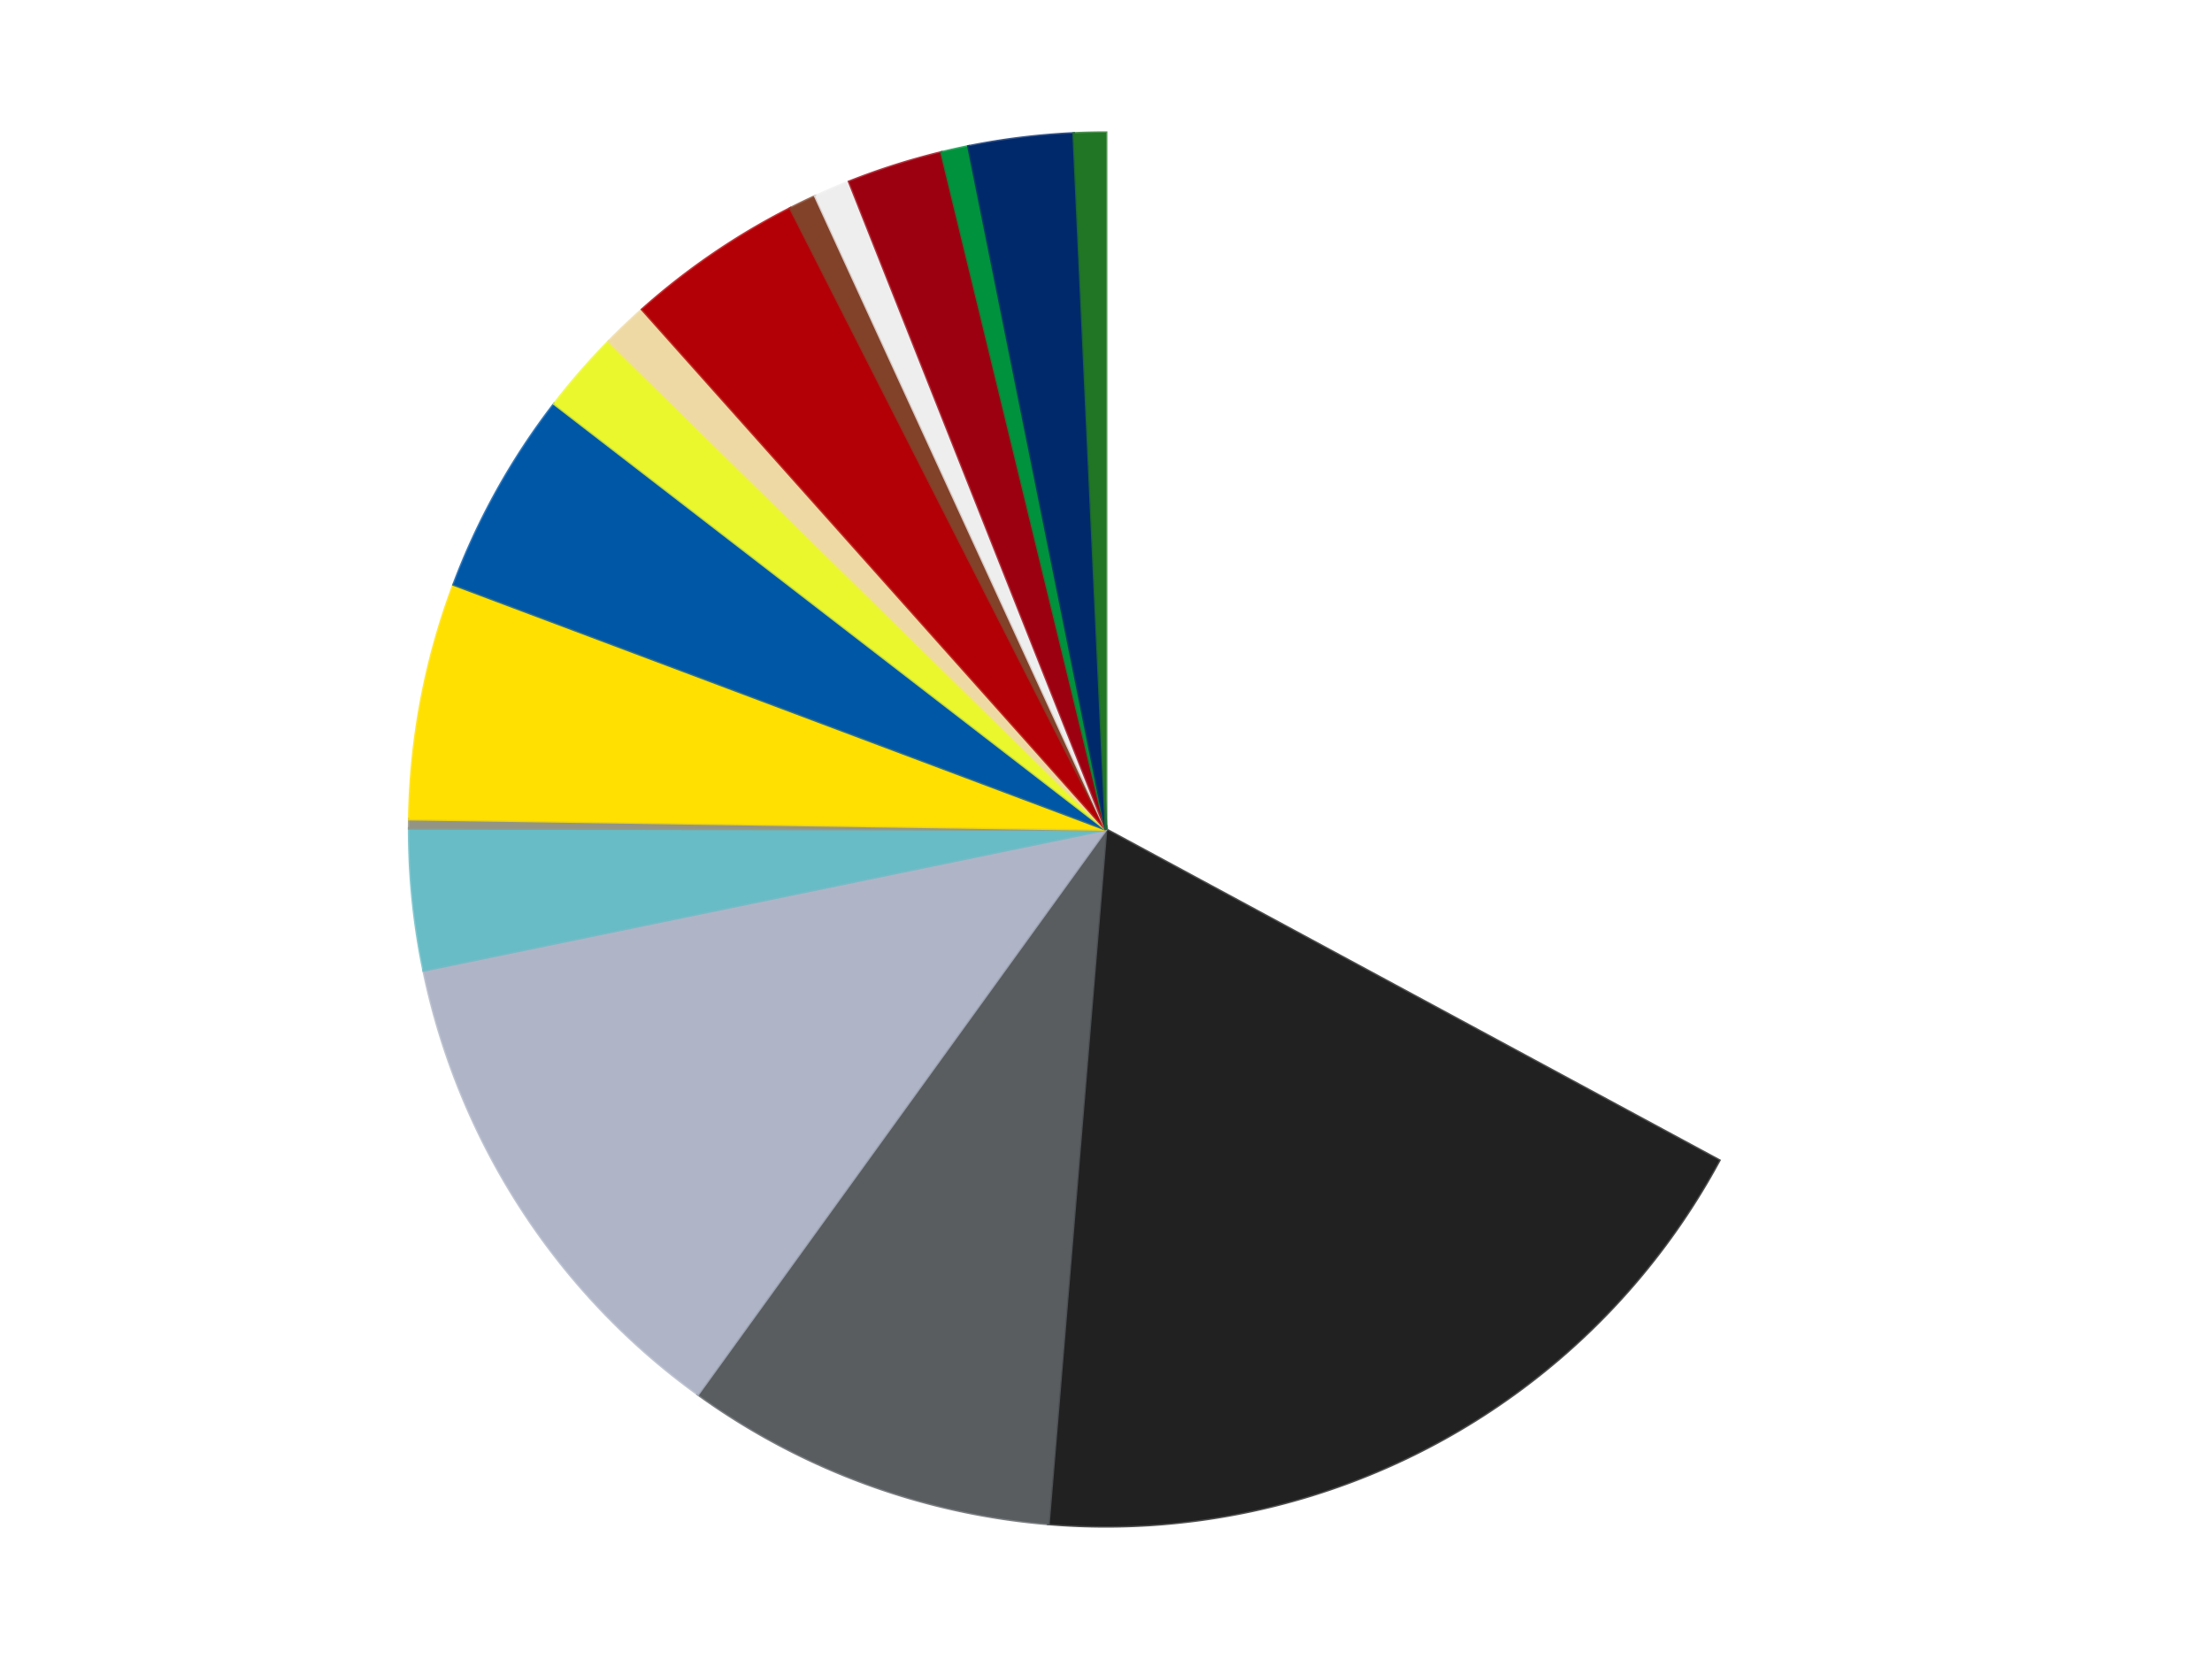 <?xml version='1.0' encoding='utf-8'?>
<svg xmlns="http://www.w3.org/2000/svg" xmlns:xlink="http://www.w3.org/1999/xlink" id="chart-757ee3a0-c6de-4aaa-927b-d4e482d631fb" class="pygal-chart" viewBox="0 0 800 600"><!--Generated with pygal 3.0.4 (lxml) ©Kozea 2012-2016 on 2024-07-04--><!--http://pygal.org--><!--http://github.com/Kozea/pygal--><defs><style type="text/css">#chart-757ee3a0-c6de-4aaa-927b-d4e482d631fb{-webkit-user-select:none;-webkit-font-smoothing:antialiased;font-family:Consolas,"Liberation Mono",Menlo,Courier,monospace}#chart-757ee3a0-c6de-4aaa-927b-d4e482d631fb .title{font-family:Consolas,"Liberation Mono",Menlo,Courier,monospace;font-size:16px}#chart-757ee3a0-c6de-4aaa-927b-d4e482d631fb .legends .legend text{font-family:Consolas,"Liberation Mono",Menlo,Courier,monospace;font-size:14px}#chart-757ee3a0-c6de-4aaa-927b-d4e482d631fb .axis text{font-family:Consolas,"Liberation Mono",Menlo,Courier,monospace;font-size:10px}#chart-757ee3a0-c6de-4aaa-927b-d4e482d631fb .axis text.major{font-family:Consolas,"Liberation Mono",Menlo,Courier,monospace;font-size:10px}#chart-757ee3a0-c6de-4aaa-927b-d4e482d631fb .text-overlay text.value{font-family:Consolas,"Liberation Mono",Menlo,Courier,monospace;font-size:16px}#chart-757ee3a0-c6de-4aaa-927b-d4e482d631fb .text-overlay text.label{font-family:Consolas,"Liberation Mono",Menlo,Courier,monospace;font-size:10px}#chart-757ee3a0-c6de-4aaa-927b-d4e482d631fb .tooltip{font-family:Consolas,"Liberation Mono",Menlo,Courier,monospace;font-size:14px}#chart-757ee3a0-c6de-4aaa-927b-d4e482d631fb text.no_data{font-family:Consolas,"Liberation Mono",Menlo,Courier,monospace;font-size:64px}
#chart-757ee3a0-c6de-4aaa-927b-d4e482d631fb{background-color:transparent}#chart-757ee3a0-c6de-4aaa-927b-d4e482d631fb path,#chart-757ee3a0-c6de-4aaa-927b-d4e482d631fb line,#chart-757ee3a0-c6de-4aaa-927b-d4e482d631fb rect,#chart-757ee3a0-c6de-4aaa-927b-d4e482d631fb circle{-webkit-transition:150ms;-moz-transition:150ms;transition:150ms}#chart-757ee3a0-c6de-4aaa-927b-d4e482d631fb .graph &gt; .background{fill:transparent}#chart-757ee3a0-c6de-4aaa-927b-d4e482d631fb .plot &gt; .background{fill:transparent}#chart-757ee3a0-c6de-4aaa-927b-d4e482d631fb .graph{fill:rgba(0,0,0,.87)}#chart-757ee3a0-c6de-4aaa-927b-d4e482d631fb text.no_data{fill:rgba(0,0,0,1)}#chart-757ee3a0-c6de-4aaa-927b-d4e482d631fb .title{fill:rgba(0,0,0,1)}#chart-757ee3a0-c6de-4aaa-927b-d4e482d631fb .legends .legend text{fill:rgba(0,0,0,.87)}#chart-757ee3a0-c6de-4aaa-927b-d4e482d631fb .legends .legend:hover text{fill:rgba(0,0,0,1)}#chart-757ee3a0-c6de-4aaa-927b-d4e482d631fb .axis .line{stroke:rgba(0,0,0,1)}#chart-757ee3a0-c6de-4aaa-927b-d4e482d631fb .axis .guide.line{stroke:rgba(0,0,0,.54)}#chart-757ee3a0-c6de-4aaa-927b-d4e482d631fb .axis .major.line{stroke:rgba(0,0,0,.87)}#chart-757ee3a0-c6de-4aaa-927b-d4e482d631fb .axis text.major{fill:rgba(0,0,0,1)}#chart-757ee3a0-c6de-4aaa-927b-d4e482d631fb .axis.y .guides:hover .guide.line,#chart-757ee3a0-c6de-4aaa-927b-d4e482d631fb .line-graph .axis.x .guides:hover .guide.line,#chart-757ee3a0-c6de-4aaa-927b-d4e482d631fb .stackedline-graph .axis.x .guides:hover .guide.line,#chart-757ee3a0-c6de-4aaa-927b-d4e482d631fb .xy-graph .axis.x .guides:hover .guide.line{stroke:rgba(0,0,0,1)}#chart-757ee3a0-c6de-4aaa-927b-d4e482d631fb .axis .guides:hover text{fill:rgba(0,0,0,1)}#chart-757ee3a0-c6de-4aaa-927b-d4e482d631fb .reactive{fill-opacity:1.0;stroke-opacity:.8;stroke-width:1}#chart-757ee3a0-c6de-4aaa-927b-d4e482d631fb .ci{stroke:rgba(0,0,0,.87)}#chart-757ee3a0-c6de-4aaa-927b-d4e482d631fb .reactive.active,#chart-757ee3a0-c6de-4aaa-927b-d4e482d631fb .active .reactive{fill-opacity:0.6;stroke-opacity:.9;stroke-width:4}#chart-757ee3a0-c6de-4aaa-927b-d4e482d631fb .ci .reactive.active{stroke-width:1.5}#chart-757ee3a0-c6de-4aaa-927b-d4e482d631fb .series text{fill:rgba(0,0,0,1)}#chart-757ee3a0-c6de-4aaa-927b-d4e482d631fb .tooltip rect{fill:transparent;stroke:rgba(0,0,0,1);-webkit-transition:opacity 150ms;-moz-transition:opacity 150ms;transition:opacity 150ms}#chart-757ee3a0-c6de-4aaa-927b-d4e482d631fb .tooltip .label{fill:rgba(0,0,0,.87)}#chart-757ee3a0-c6de-4aaa-927b-d4e482d631fb .tooltip .label{fill:rgba(0,0,0,.87)}#chart-757ee3a0-c6de-4aaa-927b-d4e482d631fb .tooltip .legend{font-size:.8em;fill:rgba(0,0,0,.54)}#chart-757ee3a0-c6de-4aaa-927b-d4e482d631fb .tooltip .x_label{font-size:.6em;fill:rgba(0,0,0,1)}#chart-757ee3a0-c6de-4aaa-927b-d4e482d631fb .tooltip .xlink{font-size:.5em;text-decoration:underline}#chart-757ee3a0-c6de-4aaa-927b-d4e482d631fb .tooltip .value{font-size:1.5em}#chart-757ee3a0-c6de-4aaa-927b-d4e482d631fb .bound{font-size:.5em}#chart-757ee3a0-c6de-4aaa-927b-d4e482d631fb .max-value{font-size:.75em;fill:rgba(0,0,0,.54)}#chart-757ee3a0-c6de-4aaa-927b-d4e482d631fb .map-element{fill:transparent;stroke:rgba(0,0,0,.54) !important}#chart-757ee3a0-c6de-4aaa-927b-d4e482d631fb .map-element .reactive{fill-opacity:inherit;stroke-opacity:inherit}#chart-757ee3a0-c6de-4aaa-927b-d4e482d631fb .color-0,#chart-757ee3a0-c6de-4aaa-927b-d4e482d631fb .color-0 a:visited{stroke:#F44336;fill:#F44336}#chart-757ee3a0-c6de-4aaa-927b-d4e482d631fb .color-1,#chart-757ee3a0-c6de-4aaa-927b-d4e482d631fb .color-1 a:visited{stroke:#3F51B5;fill:#3F51B5}#chart-757ee3a0-c6de-4aaa-927b-d4e482d631fb .color-2,#chart-757ee3a0-c6de-4aaa-927b-d4e482d631fb .color-2 a:visited{stroke:#009688;fill:#009688}#chart-757ee3a0-c6de-4aaa-927b-d4e482d631fb .color-3,#chart-757ee3a0-c6de-4aaa-927b-d4e482d631fb .color-3 a:visited{stroke:#FFC107;fill:#FFC107}#chart-757ee3a0-c6de-4aaa-927b-d4e482d631fb .color-4,#chart-757ee3a0-c6de-4aaa-927b-d4e482d631fb .color-4 a:visited{stroke:#FF5722;fill:#FF5722}#chart-757ee3a0-c6de-4aaa-927b-d4e482d631fb .color-5,#chart-757ee3a0-c6de-4aaa-927b-d4e482d631fb .color-5 a:visited{stroke:#9C27B0;fill:#9C27B0}#chart-757ee3a0-c6de-4aaa-927b-d4e482d631fb .color-6,#chart-757ee3a0-c6de-4aaa-927b-d4e482d631fb .color-6 a:visited{stroke:#03A9F4;fill:#03A9F4}#chart-757ee3a0-c6de-4aaa-927b-d4e482d631fb .color-7,#chart-757ee3a0-c6de-4aaa-927b-d4e482d631fb .color-7 a:visited{stroke:#8BC34A;fill:#8BC34A}#chart-757ee3a0-c6de-4aaa-927b-d4e482d631fb .color-8,#chart-757ee3a0-c6de-4aaa-927b-d4e482d631fb .color-8 a:visited{stroke:#FF9800;fill:#FF9800}#chart-757ee3a0-c6de-4aaa-927b-d4e482d631fb .color-9,#chart-757ee3a0-c6de-4aaa-927b-d4e482d631fb .color-9 a:visited{stroke:#E91E63;fill:#E91E63}#chart-757ee3a0-c6de-4aaa-927b-d4e482d631fb .color-10,#chart-757ee3a0-c6de-4aaa-927b-d4e482d631fb .color-10 a:visited{stroke:#2196F3;fill:#2196F3}#chart-757ee3a0-c6de-4aaa-927b-d4e482d631fb .color-11,#chart-757ee3a0-c6de-4aaa-927b-d4e482d631fb .color-11 a:visited{stroke:#4CAF50;fill:#4CAF50}#chart-757ee3a0-c6de-4aaa-927b-d4e482d631fb .color-12,#chart-757ee3a0-c6de-4aaa-927b-d4e482d631fb .color-12 a:visited{stroke:#FFEB3B;fill:#FFEB3B}#chart-757ee3a0-c6de-4aaa-927b-d4e482d631fb .color-13,#chart-757ee3a0-c6de-4aaa-927b-d4e482d631fb .color-13 a:visited{stroke:#673AB7;fill:#673AB7}#chart-757ee3a0-c6de-4aaa-927b-d4e482d631fb .color-14,#chart-757ee3a0-c6de-4aaa-927b-d4e482d631fb .color-14 a:visited{stroke:#00BCD4;fill:#00BCD4}#chart-757ee3a0-c6de-4aaa-927b-d4e482d631fb .color-15,#chart-757ee3a0-c6de-4aaa-927b-d4e482d631fb .color-15 a:visited{stroke:#CDDC39;fill:#CDDC39}#chart-757ee3a0-c6de-4aaa-927b-d4e482d631fb .color-16,#chart-757ee3a0-c6de-4aaa-927b-d4e482d631fb .color-16 a:visited{stroke:#9E9E9E;fill:#9E9E9E}#chart-757ee3a0-c6de-4aaa-927b-d4e482d631fb .text-overlay .color-0 text{fill:black}#chart-757ee3a0-c6de-4aaa-927b-d4e482d631fb .text-overlay .color-1 text{fill:black}#chart-757ee3a0-c6de-4aaa-927b-d4e482d631fb .text-overlay .color-2 text{fill:black}#chart-757ee3a0-c6de-4aaa-927b-d4e482d631fb .text-overlay .color-3 text{fill:black}#chart-757ee3a0-c6de-4aaa-927b-d4e482d631fb .text-overlay .color-4 text{fill:black}#chart-757ee3a0-c6de-4aaa-927b-d4e482d631fb .text-overlay .color-5 text{fill:black}#chart-757ee3a0-c6de-4aaa-927b-d4e482d631fb .text-overlay .color-6 text{fill:black}#chart-757ee3a0-c6de-4aaa-927b-d4e482d631fb .text-overlay .color-7 text{fill:black}#chart-757ee3a0-c6de-4aaa-927b-d4e482d631fb .text-overlay .color-8 text{fill:black}#chart-757ee3a0-c6de-4aaa-927b-d4e482d631fb .text-overlay .color-9 text{fill:black}#chart-757ee3a0-c6de-4aaa-927b-d4e482d631fb .text-overlay .color-10 text{fill:black}#chart-757ee3a0-c6de-4aaa-927b-d4e482d631fb .text-overlay .color-11 text{fill:black}#chart-757ee3a0-c6de-4aaa-927b-d4e482d631fb .text-overlay .color-12 text{fill:black}#chart-757ee3a0-c6de-4aaa-927b-d4e482d631fb .text-overlay .color-13 text{fill:black}#chart-757ee3a0-c6de-4aaa-927b-d4e482d631fb .text-overlay .color-14 text{fill:black}#chart-757ee3a0-c6de-4aaa-927b-d4e482d631fb .text-overlay .color-15 text{fill:black}#chart-757ee3a0-c6de-4aaa-927b-d4e482d631fb .text-overlay .color-16 text{fill:black}
#chart-757ee3a0-c6de-4aaa-927b-d4e482d631fb text.no_data{text-anchor:middle}#chart-757ee3a0-c6de-4aaa-927b-d4e482d631fb .guide.line{fill:none}#chart-757ee3a0-c6de-4aaa-927b-d4e482d631fb .centered{text-anchor:middle}#chart-757ee3a0-c6de-4aaa-927b-d4e482d631fb .title{text-anchor:middle}#chart-757ee3a0-c6de-4aaa-927b-d4e482d631fb .legends .legend text{fill-opacity:1}#chart-757ee3a0-c6de-4aaa-927b-d4e482d631fb .axis.x text{text-anchor:middle}#chart-757ee3a0-c6de-4aaa-927b-d4e482d631fb .axis.x:not(.web) text[transform]{text-anchor:start}#chart-757ee3a0-c6de-4aaa-927b-d4e482d631fb .axis.x:not(.web) text[transform].backwards{text-anchor:end}#chart-757ee3a0-c6de-4aaa-927b-d4e482d631fb .axis.y text{text-anchor:end}#chart-757ee3a0-c6de-4aaa-927b-d4e482d631fb .axis.y text[transform].backwards{text-anchor:start}#chart-757ee3a0-c6de-4aaa-927b-d4e482d631fb .axis.y2 text{text-anchor:start}#chart-757ee3a0-c6de-4aaa-927b-d4e482d631fb .axis.y2 text[transform].backwards{text-anchor:end}#chart-757ee3a0-c6de-4aaa-927b-d4e482d631fb .axis .guide.line{stroke-dasharray:4,4;stroke:black}#chart-757ee3a0-c6de-4aaa-927b-d4e482d631fb .axis .major.guide.line{stroke-dasharray:6,6;stroke:black}#chart-757ee3a0-c6de-4aaa-927b-d4e482d631fb .horizontal .axis.y .guide.line,#chart-757ee3a0-c6de-4aaa-927b-d4e482d631fb .horizontal .axis.y2 .guide.line,#chart-757ee3a0-c6de-4aaa-927b-d4e482d631fb .vertical .axis.x .guide.line{opacity:0}#chart-757ee3a0-c6de-4aaa-927b-d4e482d631fb .horizontal .axis.always_show .guide.line,#chart-757ee3a0-c6de-4aaa-927b-d4e482d631fb .vertical .axis.always_show .guide.line{opacity:1 !important}#chart-757ee3a0-c6de-4aaa-927b-d4e482d631fb .axis.y .guides:hover .guide.line,#chart-757ee3a0-c6de-4aaa-927b-d4e482d631fb .axis.y2 .guides:hover .guide.line,#chart-757ee3a0-c6de-4aaa-927b-d4e482d631fb .axis.x .guides:hover .guide.line{opacity:1}#chart-757ee3a0-c6de-4aaa-927b-d4e482d631fb .axis .guides:hover text{opacity:1}#chart-757ee3a0-c6de-4aaa-927b-d4e482d631fb .nofill{fill:none}#chart-757ee3a0-c6de-4aaa-927b-d4e482d631fb .subtle-fill{fill-opacity:.2}#chart-757ee3a0-c6de-4aaa-927b-d4e482d631fb .dot{stroke-width:1px;fill-opacity:1;stroke-opacity:1}#chart-757ee3a0-c6de-4aaa-927b-d4e482d631fb .dot.active{stroke-width:5px}#chart-757ee3a0-c6de-4aaa-927b-d4e482d631fb .dot.negative{fill:transparent}#chart-757ee3a0-c6de-4aaa-927b-d4e482d631fb text,#chart-757ee3a0-c6de-4aaa-927b-d4e482d631fb tspan{stroke:none !important}#chart-757ee3a0-c6de-4aaa-927b-d4e482d631fb .series text.active{opacity:1}#chart-757ee3a0-c6de-4aaa-927b-d4e482d631fb .tooltip rect{fill-opacity:.95;stroke-width:.5}#chart-757ee3a0-c6de-4aaa-927b-d4e482d631fb .tooltip text{fill-opacity:1}#chart-757ee3a0-c6de-4aaa-927b-d4e482d631fb .showable{visibility:hidden}#chart-757ee3a0-c6de-4aaa-927b-d4e482d631fb .showable.shown{visibility:visible}#chart-757ee3a0-c6de-4aaa-927b-d4e482d631fb .gauge-background{fill:rgba(229,229,229,1);stroke:none}#chart-757ee3a0-c6de-4aaa-927b-d4e482d631fb .bg-lines{stroke:transparent;stroke-width:2px}</style><script type="text/javascript">window.pygal = window.pygal || {};window.pygal.config = window.pygal.config || {};window.pygal.config['757ee3a0-c6de-4aaa-927b-d4e482d631fb'] = {"allow_interruptions": false, "box_mode": "extremes", "classes": ["pygal-chart"], "css": ["file://style.css", "file://graph.css"], "defs": [], "disable_xml_declaration": false, "dots_size": 2.5, "dynamic_print_values": false, "explicit_size": false, "fill": false, "force_uri_protocol": "https", "formatter": null, "half_pie": false, "height": 600, "include_x_axis": false, "inner_radius": 0, "interpolate": null, "interpolation_parameters": {}, "interpolation_precision": 250, "inverse_y_axis": false, "js": ["//kozea.github.io/pygal.js/2.0.x/pygal-tooltips.min.js"], "legend_at_bottom": false, "legend_at_bottom_columns": null, "legend_box_size": 12, "logarithmic": false, "margin": 20, "margin_bottom": null, "margin_left": null, "margin_right": null, "margin_top": null, "max_scale": 16, "min_scale": 4, "missing_value_fill_truncation": "x", "no_data_text": "No data", "no_prefix": false, "order_min": null, "pretty_print": false, "print_labels": false, "print_values": false, "print_values_position": "center", "print_zeroes": true, "range": null, "rounded_bars": null, "secondary_range": null, "show_dots": true, "show_legend": false, "show_minor_x_labels": true, "show_minor_y_labels": true, "show_only_major_dots": false, "show_x_guides": false, "show_x_labels": true, "show_y_guides": true, "show_y_labels": true, "spacing": 10, "stack_from_top": false, "strict": false, "stroke": true, "stroke_style": null, "style": {"background": "transparent", "ci_colors": [], "colors": ["#F44336", "#3F51B5", "#009688", "#FFC107", "#FF5722", "#9C27B0", "#03A9F4", "#8BC34A", "#FF9800", "#E91E63", "#2196F3", "#4CAF50", "#FFEB3B", "#673AB7", "#00BCD4", "#CDDC39", "#9E9E9E", "#607D8B"], "dot_opacity": "1", "font_family": "Consolas, \"Liberation Mono\", Menlo, Courier, monospace", "foreground": "rgba(0, 0, 0, .87)", "foreground_strong": "rgba(0, 0, 0, 1)", "foreground_subtle": "rgba(0, 0, 0, .54)", "guide_stroke_color": "black", "guide_stroke_dasharray": "4,4", "label_font_family": "Consolas, \"Liberation Mono\", Menlo, Courier, monospace", "label_font_size": 10, "legend_font_family": "Consolas, \"Liberation Mono\", Menlo, Courier, monospace", "legend_font_size": 14, "major_guide_stroke_color": "black", "major_guide_stroke_dasharray": "6,6", "major_label_font_family": "Consolas, \"Liberation Mono\", Menlo, Courier, monospace", "major_label_font_size": 10, "no_data_font_family": "Consolas, \"Liberation Mono\", Menlo, Courier, monospace", "no_data_font_size": 64, "opacity": "1.0", "opacity_hover": "0.6", "plot_background": "transparent", "stroke_opacity": ".8", "stroke_opacity_hover": ".9", "stroke_width": "1", "stroke_width_hover": "4", "title_font_family": "Consolas, \"Liberation Mono\", Menlo, Courier, monospace", "title_font_size": 16, "tooltip_font_family": "Consolas, \"Liberation Mono\", Menlo, Courier, monospace", "tooltip_font_size": 14, "transition": "150ms", "value_background": "rgba(229, 229, 229, 1)", "value_colors": [], "value_font_family": "Consolas, \"Liberation Mono\", Menlo, Courier, monospace", "value_font_size": 16, "value_label_font_family": "Consolas, \"Liberation Mono\", Menlo, Courier, monospace", "value_label_font_size": 10}, "title": null, "tooltip_border_radius": 0, "tooltip_fancy_mode": true, "truncate_label": null, "truncate_legend": null, "width": 800, "x_label_rotation": 0, "x_labels": null, "x_labels_major": null, "x_labels_major_count": null, "x_labels_major_every": null, "x_title": null, "xrange": null, "y_label_rotation": 0, "y_labels": null, "y_labels_major": null, "y_labels_major_count": null, "y_labels_major_every": null, "y_title": null, "zero": 0, "legends": ["White", "Black", "Dark Bluish Gray", "Light Bluish Gray", "Trans-Light Blue", "Trans-Black", "Yellow", "Blue", "Trans-Yellow", "Tan", "Red", "Reddish Brown", "Trans-Clear", "Trans-Red", "Green", "Trans-Dark Blue", "Trans-Green"]}</script><script type="text/javascript" xlink:href="https://kozea.github.io/pygal.js/2.0.x/pygal-tooltips.min.js"/></defs><title>Pygal</title><g class="graph pie-graph vertical"><rect x="0" y="0" width="800" height="600" class="background"/><g transform="translate(20, 20)" class="plot"><rect x="0" y="0" width="760" height="560" class="background"/><g class="series serie-0 color-0"><g class="slices"><g class="slice" style="fill: #FFFFFF; stroke: #FFFFFF"><path d="M380 28 A252 252 0 0 1 601.763 399.688 L380 280 A0 0 0 0 0 380 280 z" class="slice reactive tooltip-trigger"/><desc class="value">312</desc><desc class="x centered">488.20425874275116</desc><desc class="y centered">215.44120207181862</desc></g></g></g><g class="series serie-1 color-1"><g class="slices"><g class="slice" style="fill: #212121; stroke: #212121"><path d="M601.763 399.688 A252 252 0 0 1 359.168 531.137 L380 280 A0 0 0 0 0 380 280 z" class="slice reactive tooltip-trigger"/><desc class="value">175</desc><desc class="x centered">440.0272854867669</desc><desc class="y centered">390.7823316106417</desc></g></g></g><g class="series serie-2 color-2"><g class="slices"><g class="slice" style="fill: #595D60; stroke: #595D60"><path d="M359.168 531.137 A252 252 0 0 1 232.419 484.264 L380 280 A0 0 0 0 0 380 280 z" class="slice reactive tooltip-trigger"/><desc class="value">82</desc><desc class="x centered">336.29632289099425</desc><desc class="y centered">398.17778389846274</desc></g></g></g><g class="series serie-3 color-3"><g class="slices"><g class="slice" style="fill: #AFB5C7; stroke: #AFB5C7"><path d="M232.419 484.264 A252 252 0 0 1 133.205 330.951 L380 280 A0 0 0 0 0 380 280 z" class="slice reactive tooltip-trigger"/><desc class="value">112</desc><desc class="x centered">274.21784188778923</desc><desc class="y centered">348.45535059528396</desc></g></g></g><g class="series serie-4 color-4"><g class="slices"><g class="slice" style="fill: #68BCC5; stroke: #68BCC5"><path d="M133.205 330.951 A252 252 0 0 1 128 279.583 L380 280 A0 0 0 0 0 380 280 z" class="slice reactive tooltip-trigger"/><desc class="value">31</desc><desc class="x centered">254.64170964250107</desc><desc class="y centered">292.70035584717976</desc></g></g></g><g class="series serie-5 color-5"><g class="slices"><g class="slice" style="fill: #939484; stroke: #939484"><path d="M128 279.583 A252 252 0 0 1 128.028 276.246 L380 280 A0 0 0 0 0 380 280 z" class="slice reactive tooltip-trigger"/><desc class="value">2</desc><desc class="x centered">254.004315045788</desc><desc class="y centered">278.9572282517476</desc></g></g></g><g class="series serie-6 color-6"><g class="slices"><g class="slice" style="fill: #FFE001; stroke: #FFE001"><path d="M128.028 276.246 A252 252 0 0 1 144.081 191.42 L380 280 A0 0 0 0 0 380 280 z" class="slice reactive tooltip-trigger"/><desc class="value">52</desc><desc class="x centered">256.19754763819793</desc><desc class="y centered">256.570258447782</desc></g></g></g><g class="series serie-7 color-7"><g class="slices"><g class="slice" style="fill: #0057A6; stroke: #0057A6"><path d="M144.081 191.42 A252 252 0 0 1 180.478 126.069 L380 280 A0 0 0 0 0 380 280 z" class="slice reactive tooltip-trigger"/><desc class="value">45</desc><desc class="x centered">269.92059406667414</desc><desc class="y centered">218.69319459174156</desc></g></g></g><g class="series serie-8 color-8"><g class="slices"><g class="slice" style="fill: #EBF72D; stroke: #EBF72D"><path d="M180.478 126.069 A252 252 0 0 1 200.194 103.439 L380 280 A0 0 0 0 0 380 280 z" class="slice reactive tooltip-trigger"/><desc class="value">18</desc><desc class="x centered">284.9993900149529</desc><desc class="y centered">197.22993232774928</desc></g></g></g><g class="series serie-9 color-9"><g class="slices"><g class="slice" style="fill: #EED9A4; stroke: #EED9A4"><path d="M200.194 103.439 A252 252 0 0 1 212.27 91.93 L380 280 A0 0 0 0 0 380 280 z" class="slice reactive tooltip-trigger"/><desc class="value">10</desc><desc class="x centered">293.0683420127932</desc><desc class="y centered">188.79206811030463</desc></g></g></g><g class="series serie-10 color-10"><g class="slices"><g class="slice" style="fill: #B30006; stroke: #B30006"><path d="M212.27 91.93 A252 252 0 0 1 265.855 55.334 L380 280 A0 0 0 0 0 380 280 z" class="slice reactive tooltip-trigger"/><desc class="value">39</desc><desc class="x centered">308.93963871294324</desc><desc class="y centered">175.9498916206573</desc></g></g></g><g class="series serie-11 color-11"><g class="slices"><g class="slice" style="fill: #82422A; stroke: #82422A"><path d="M265.855 55.334 A252 252 0 0 1 274.867 50.978 L380 280 A0 0 0 0 0 380 280 z" class="slice reactive tooltip-trigger"/><desc class="value">6</desc><desc class="x centered">325.169644127845</desc><desc class="y centered">166.55559919091274</desc></g></g></g><g class="series serie-12 color-12"><g class="slices"><g class="slice" style="fill: #EEEEEE; stroke: #EEEEEE"><path d="M274.867 50.978 A252 252 0 0 1 287.14 45.733 L380 280 A0 0 0 0 0 380 280 z" class="slice reactive tooltip-trigger"/><desc class="value">8</desc><desc class="x centered">330.4843253157176</desc><desc class="y centered">164.1371588447775</desc></g></g></g><g class="series serie-13 color-13"><g class="slices"><g class="slice" style="fill: #9C0010; stroke: #9C0010"><path d="M287.14 45.733 A252 252 0 0 1 320.503 35.124 L380 280 A0 0 0 0 0 380 280 z" class="slice reactive tooltip-trigger"/><desc class="value">21</desc><desc class="x centered">341.8183510281299</desc><desc class="y centered">159.92435017128207</desc></g></g></g><g class="series serie-14 color-14"><g class="slices"><g class="slice" style="fill: #00923D; stroke: #00923D"><path d="M320.503 35.124 A252 252 0 0 1 330.275 32.955 L380 280 A0 0 0 0 0 380 280 z" class="slice reactive tooltip-trigger"/><desc class="value">6</desc><desc class="x centered">352.68901862021266</desc><desc class="y centered">156.9954866841346</desc></g></g></g><g class="series serie-15 color-15"><g class="slices"><g class="slice" style="fill: #00296B; stroke: #00296B"><path d="M330.275 32.955 A252 252 0 0 1 368.325 28.271 L380 280 A0 0 0 0 0 380 280 z" class="slice reactive tooltip-trigger"/><desc class="value">23</desc><desc class="x centered">364.60536307028343</desc><desc class="y centered">154.9439919324057</desc></g></g></g><g class="series serie-16 color-16"><g class="slices"><g class="slice" style="fill: #217625; stroke: #217625"><path d="M368.325 28.271 A252 252 0 0 1 380 28 L380 280 A0 0 0 0 0 380 280 z" class="slice reactive tooltip-trigger"/><desc class="value">7</desc><desc class="x centered">377.0804670820258</desc><desc class="y centered">154.0338286382377</desc></g></g></g></g><g class="titles"/><g transform="translate(20, 20)" class="plot overlay"><g class="series serie-0 color-0"/><g class="series serie-1 color-1"/><g class="series serie-2 color-2"/><g class="series serie-3 color-3"/><g class="series serie-4 color-4"/><g class="series serie-5 color-5"/><g class="series serie-6 color-6"/><g class="series serie-7 color-7"/><g class="series serie-8 color-8"/><g class="series serie-9 color-9"/><g class="series serie-10 color-10"/><g class="series serie-11 color-11"/><g class="series serie-12 color-12"/><g class="series serie-13 color-13"/><g class="series serie-14 color-14"/><g class="series serie-15 color-15"/><g class="series serie-16 color-16"/></g><g transform="translate(20, 20)" class="plot text-overlay"><g class="series serie-0 color-0"/><g class="series serie-1 color-1"/><g class="series serie-2 color-2"/><g class="series serie-3 color-3"/><g class="series serie-4 color-4"/><g class="series serie-5 color-5"/><g class="series serie-6 color-6"/><g class="series serie-7 color-7"/><g class="series serie-8 color-8"/><g class="series serie-9 color-9"/><g class="series serie-10 color-10"/><g class="series serie-11 color-11"/><g class="series serie-12 color-12"/><g class="series serie-13 color-13"/><g class="series serie-14 color-14"/><g class="series serie-15 color-15"/><g class="series serie-16 color-16"/></g><g transform="translate(20, 20)" class="plot tooltip-overlay"><g transform="translate(0 0)" style="opacity: 0" class="tooltip"><rect rx="0" ry="0" width="0" height="0" class="tooltip-box"/><g class="text"/></g></g></g></svg>